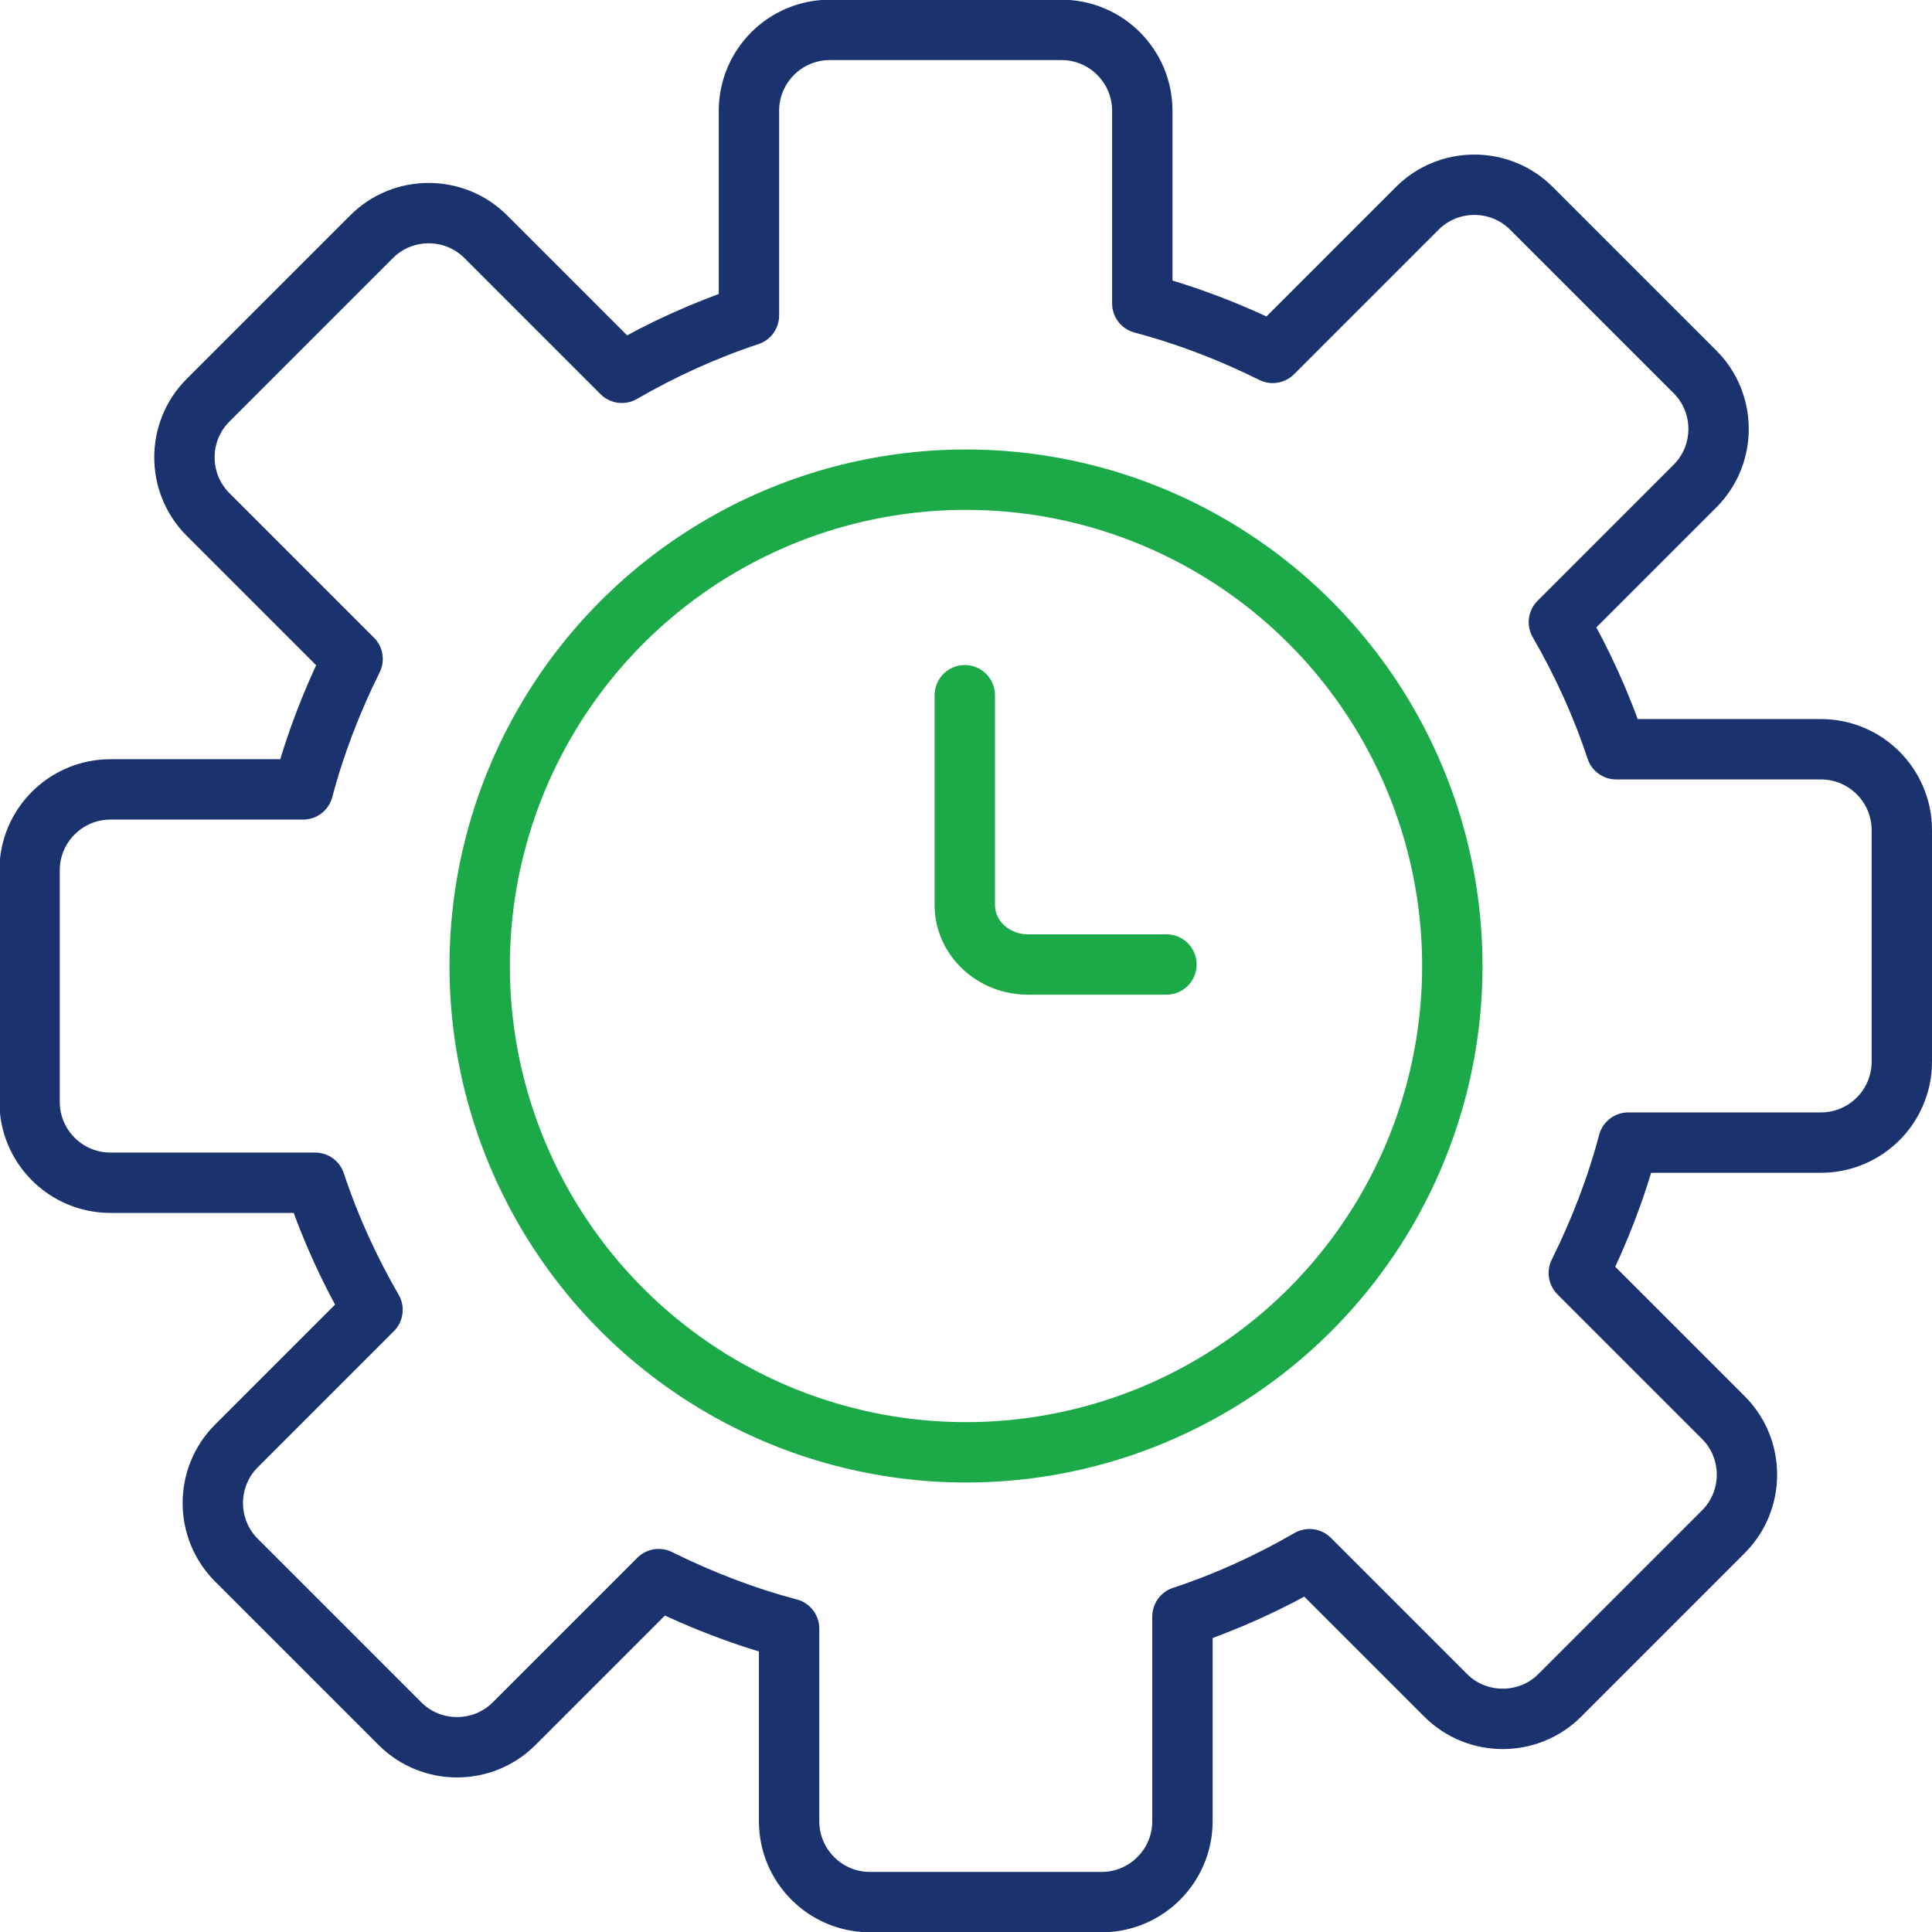 <?xml version="1.0" encoding="UTF-8"?><svg id="b" xmlns="http://www.w3.org/2000/svg" viewBox="0 0 64 64"><g id="c"><path d="m42.16,11.69c-1.37-.68-2.81-1.24-4.32-1.64h0s0-6.38,0-6.38c0-1.48-1.2-2.68-2.68-2.68h-7.67c-1.48,0-2.68,1.2-2.68,2.68v6.78h0c-1.48.49-2.88,1.13-4.21,1.9h0s-4.51-4.51-4.51-4.51c-1.04-1.04-2.74-1.04-3.78,0l-5.42,5.42c-1.04,1.04-1.04,2.74,0,3.78l4.79,4.79h0c-.68,1.37-1.24,2.81-1.64,4.32h0s-6.38,0-6.38,0c-1.48,0-2.68,1.2-2.68,2.68v7.67c0,1.48,1.2,2.68,2.68,2.68h6.78,0c.49,1.48,1.13,2.88,1.9,4.21h0s-4.51,4.51-4.51,4.51c-1.04,1.04-1.04,2.74,0,3.78l5.42,5.42c1.04,1.04,2.74,1.04,3.78,0l4.79-4.79h0c1.37.68,2.81,1.24,4.32,1.64h0s0,6.38,0,6.38c0,1.48,1.2,2.68,2.68,2.68h7.67c1.48,0,2.68-1.2,2.68-2.68v-6.78h0c1.48-.49,2.88-1.13,4.21-1.9h0s4.51,4.51,4.51,4.51c1.04,1.04,2.74,1.04,3.78,0l5.42-5.42c1.04-1.04,1.04-2.74,0-3.78l-4.79-4.79h0c.68-1.37,1.24-2.81,1.64-4.32h0s6.38,0,6.38,0c1.48,0,2.68-1.2,2.68-2.68v-7.67c0-1.48-1.2-2.68-2.68-2.68h-6.78,0c-.49-1.48-1.13-2.88-1.9-4.21h0s4.51-4.51,4.51-4.51c1.04-1.04,1.04-2.74,0-3.78l-5.42-5.42c-1.04-1.04-2.74-1.04-3.78,0l-4.79,4.79h0Z" style="fill:none; stroke:#1a336e; stroke-linecap:round; stroke-linejoin:round; stroke-width:2px;"/><path d="m38.64,31.95h-4.59c-1.15,0-2.09-.88-2.09-1.97v-6.95" style="fill:none; stroke:#1baa47; stroke-linecap:round; stroke-miterlimit:10; stroke-width:2px;"/><circle cx="32" cy="32" r="16.11" style="fill:none; stroke:#1baa47; stroke-miterlimit:10; stroke-width:2px;"/></g></svg>